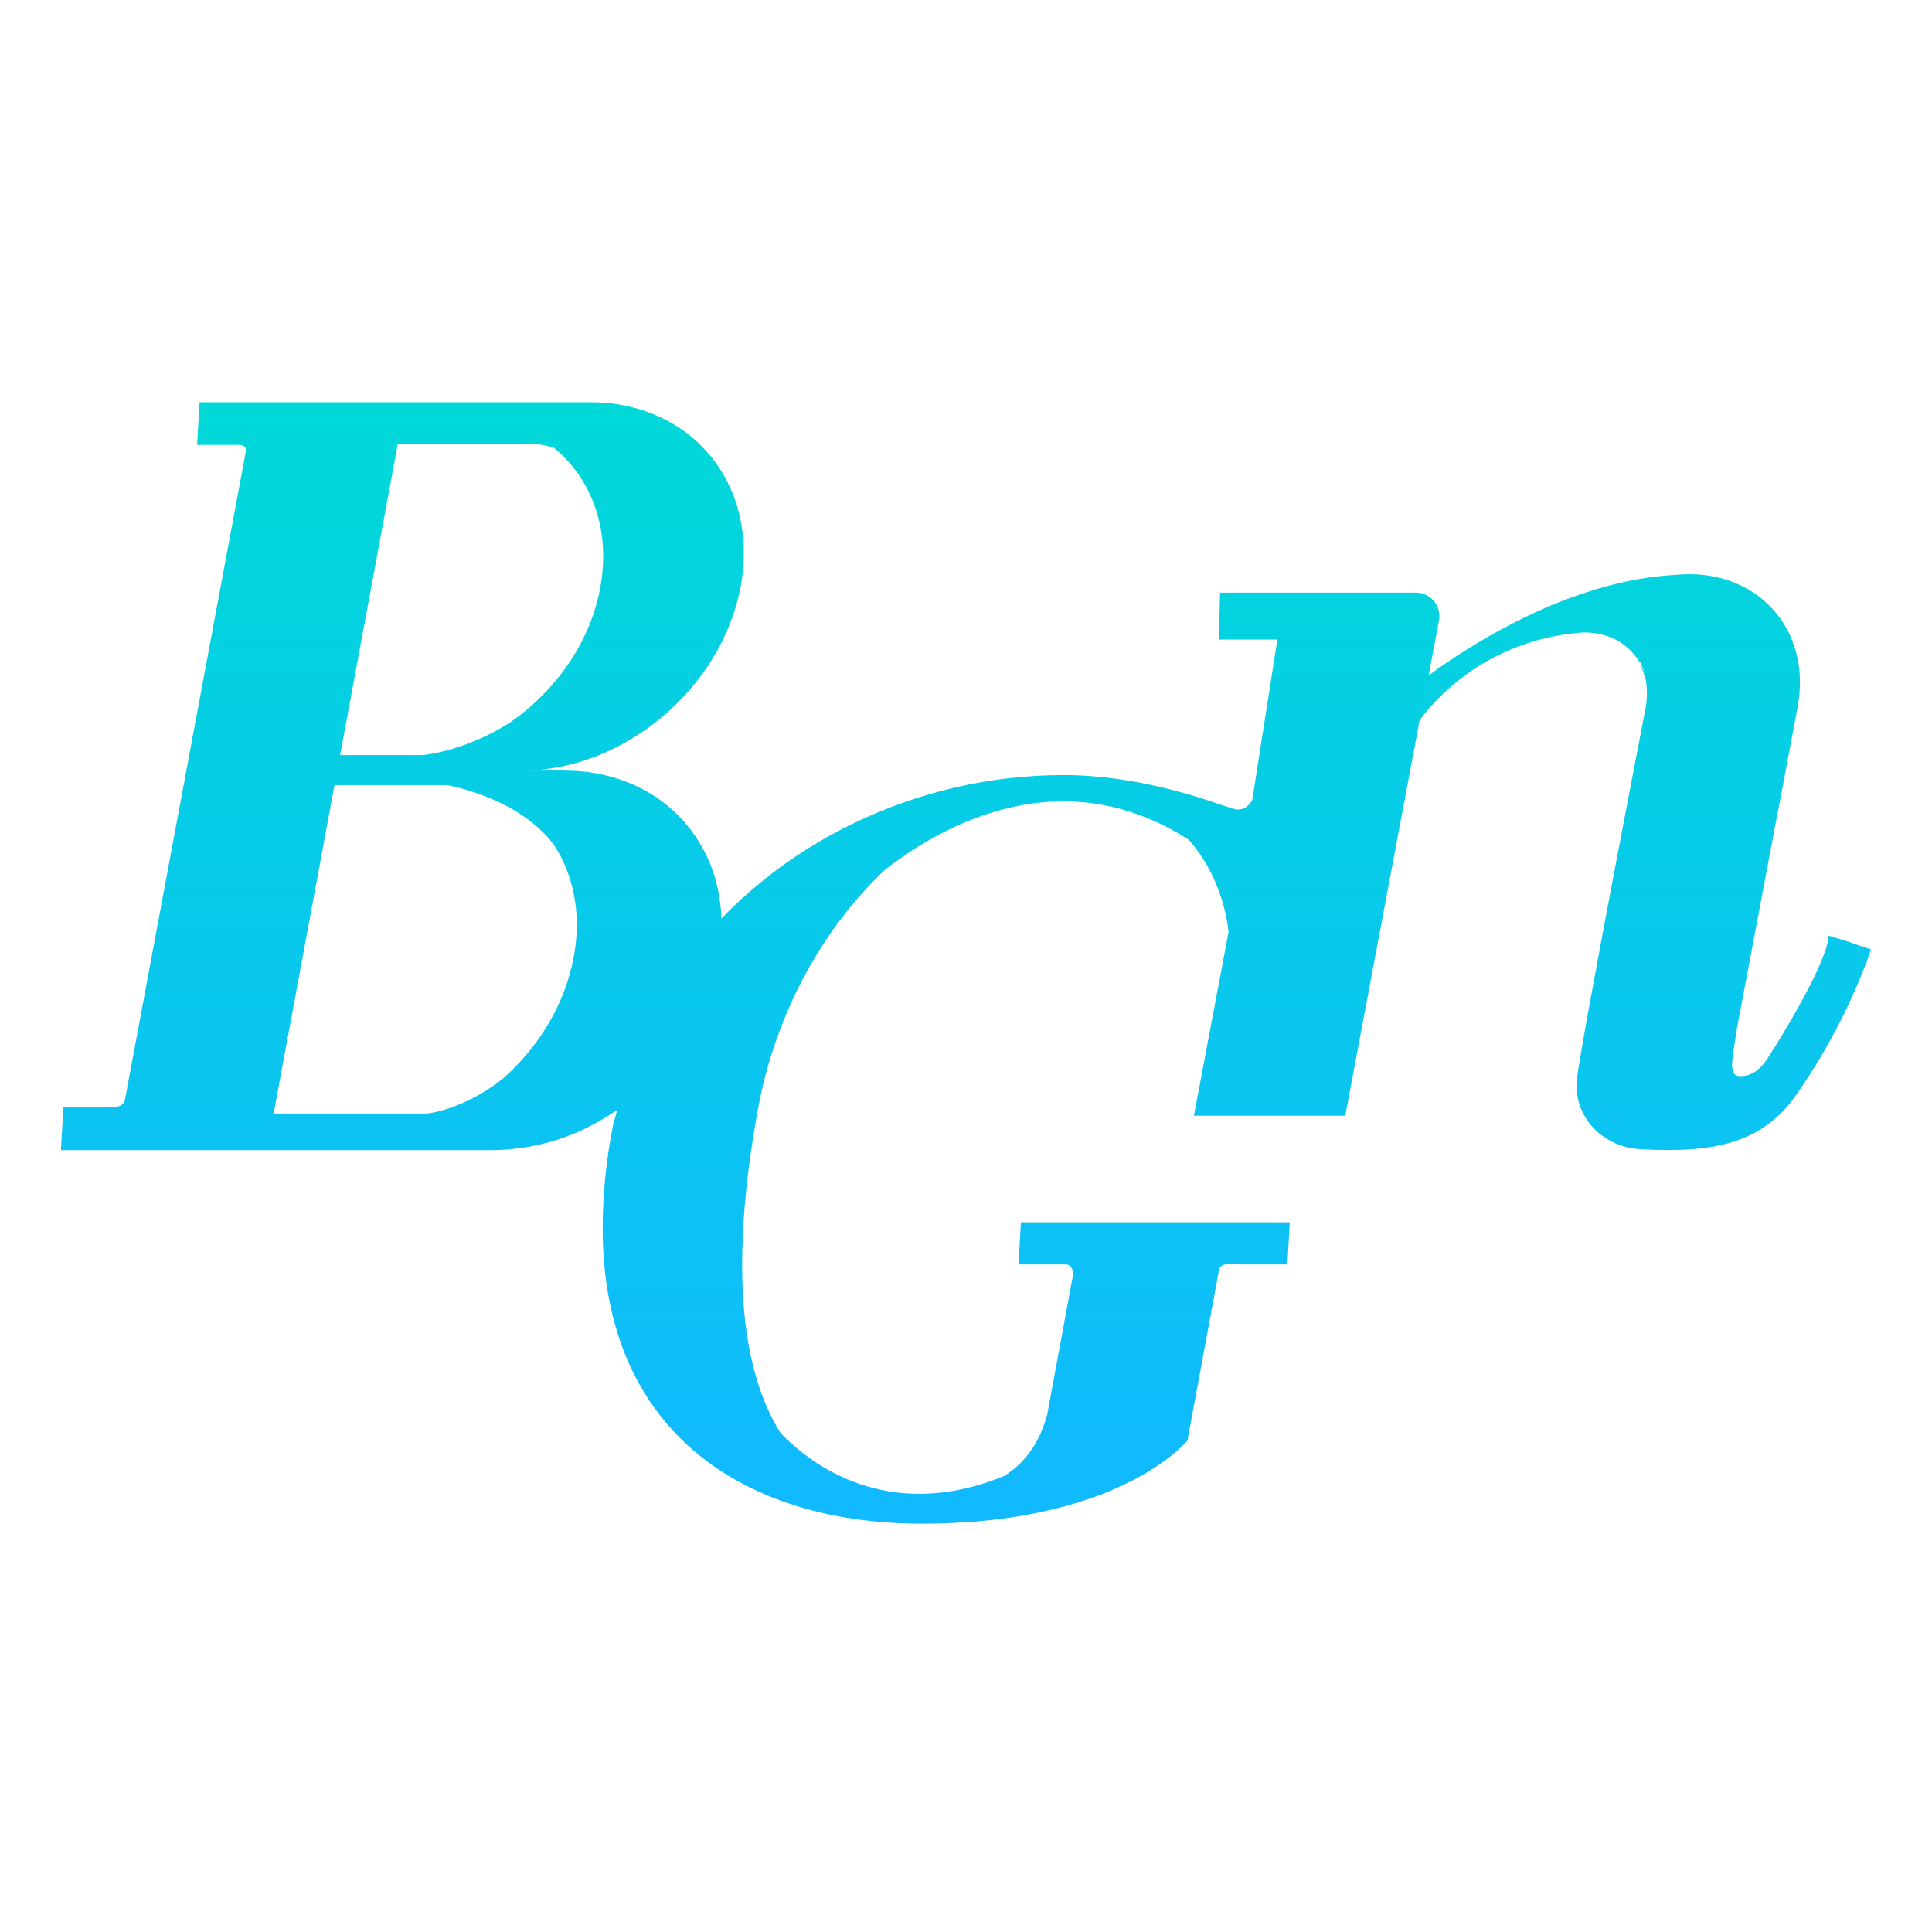 <svg width="317" height="317" viewBox="0 0 317 317" fill="none" xmlns="http://www.w3.org/2000/svg">
<path d="M304.019 154.758L303.174 154.483L300.045 153.511C299.897 157.736 292.372 170.072 289.962 173.747C287.552 177.443 284.762 176.451 284.762 176.451C284.614 176.261 284.487 176.07 284.403 175.88C284.297 175.521 284.212 175.183 284.17 174.845C284.339 172.501 284.995 168.847 284.995 168.847H284.973L291.611 133.677C291.611 133.635 291.632 133.614 291.653 133.572L294.951 115.997C296.156 109.597 294.465 103.831 290.787 99.86C289.878 98.888 288.863 97.98 287.7 97.24C284.804 95.34 281.274 94.22 277.237 94.22C276.222 94.22 275.207 94.304 274.193 94.368C269.373 94.706 264.617 95.741 260.156 97.24C257.747 98.022 255.464 98.888 253.286 99.86C244.704 103.641 237.77 108.33 234.409 110.822L236.1 101.803C236.544 99.416 234.726 97.24 232.317 97.24H200.186L199.995 104.929H209.592L205.47 131.269C204.984 132.156 204.202 132.832 203.103 132.832C202.659 132.832 202.321 132.684 202.321 132.684C201.517 132.452 200.291 132.03 198.664 131.48C196.74 130.847 194.288 130.086 191.477 129.389C191.307 129.368 191.117 129.305 190.927 129.263C186.234 128.122 180.548 127.171 174.46 127.171C168.372 127.171 162.03 127.911 155.963 129.389C153.575 129.981 151.165 130.678 148.818 131.48C137.361 135.409 126.813 141.957 118.379 150.702C118.252 147.639 117.681 144.703 116.645 142.042C116.349 141.324 116.032 140.584 115.673 139.887C111.551 131.755 103.18 126.432 92.547 126.432H85.698C102.377 126.432 118.442 112.892 121.528 96.206C123.875 83.49 118.019 72.632 107.703 68.176C104.49 66.781 100.855 66 96.88 66H32.745L32.344 72.992H38.854C40.271 72.992 40.482 73.287 40.228 74.681L20.506 180.443C20.231 181.837 18.329 181.71 16.912 181.71H10.402L10 188.702H80.984C82.527 188.702 84.049 188.554 85.55 188.343C88.383 187.941 91.131 187.223 93.773 186.167C96.415 185.111 98.91 183.717 101.277 182.112C101.024 183.147 100.664 184.139 100.474 185.195C99.438 190.709 98.952 195.799 98.889 200.531C98.889 201.249 98.889 201.946 98.889 202.643C99.269 224.779 109.881 238.425 125.249 245.078C127.088 245.881 128.99 246.557 130.935 247.17C137.234 249.092 144.104 250 151.271 250C157.993 250 163.785 249.43 168.773 248.5C170.866 248.099 172.811 247.655 174.608 247.17C176.975 246.515 179.11 245.818 181.013 245.078C182.514 244.487 183.888 243.853 185.156 243.241C192.047 239.819 194.838 236.355 194.838 236.355L200.017 208.367C200.27 207.036 202.194 207.459 203.526 207.459H211.241L211.622 200.552H167.505L167.125 207.459H174.819C175.876 207.459 176.087 208.367 176.024 209.402L171.796 232.257C171.796 232.257 171.754 232.32 171.754 232.341C170.211 237.981 166.956 240.854 164.694 242.206C145.436 250.042 132.753 240.03 128.06 235.108C123.769 228.244 121.169 217.872 121.888 202.643C121.909 201.946 121.951 201.249 121.993 200.531C122.353 194.954 123.114 188.765 124.382 181.879C127.405 165.551 135.438 151.906 145.288 142.633C155.223 134.966 174.523 124.637 195.028 137.775C200.165 143.541 201.327 150.47 201.581 152.92L195.895 183.062H220.733L232.93 118.173C235.255 114.984 243.562 105.246 258.973 103.831C258.973 103.831 265.674 102.859 269.119 108.837C269.077 108.689 269.035 108.562 268.992 108.414C269.077 108.541 269.162 108.668 269.225 108.774C269.5 109.386 269.732 109.999 269.88 110.632C269.648 110.02 269.436 109.365 269.119 108.837C269.458 109.809 269.775 110.696 270.028 111.519C270.282 112.998 270.303 114.54 270.007 116.188C270.007 116.188 259.543 170.241 258.74 177.042C258.74 177.042 258.677 177.253 258.677 178.098C258.677 183.886 263.391 188.237 269.14 188.554C281.528 189.251 289.391 187.519 294.993 179.26C299.961 172.057 304.041 164.2 307 155.793L304.041 154.8H303.956L304.019 154.758ZM65.278 72.78H86.565C86.565 72.78 88.425 72.696 90.898 73.477C97.113 78.589 100.241 86.954 98.487 96.438C96.838 105.478 91.067 113.484 83.521 118.659C75.847 123.454 69.273 123.897 69.273 123.897H55.808L65.278 72.78ZM94.132 157.039C92.695 164.812 88.362 171.846 82.421 177.063C75.784 182.238 70.034 182.703 70.034 182.703H44.9L52.425 142.084L52.827 139.93L54.878 128.819H73.29C73.29 128.819 84.853 130.72 90.75 138.451C91.067 138.937 91.406 139.401 91.68 139.93C92.082 140.627 92.42 141.366 92.737 142.084C94.576 146.456 95.168 151.568 94.132 157.06V157.039Z" fill="url(#paint0_linear_164_13482)"/>
<defs>
<linearGradient id="paint0_linear_164_13482" x1="158.5" y1="66" x2="158.5" y2="250" gradientUnits="userSpaceOnUse">
<stop stop-color="#00D8D8"/>
<stop offset="1" stop-color="#11B9FF"/>
</linearGradient>
</defs>
</svg>
